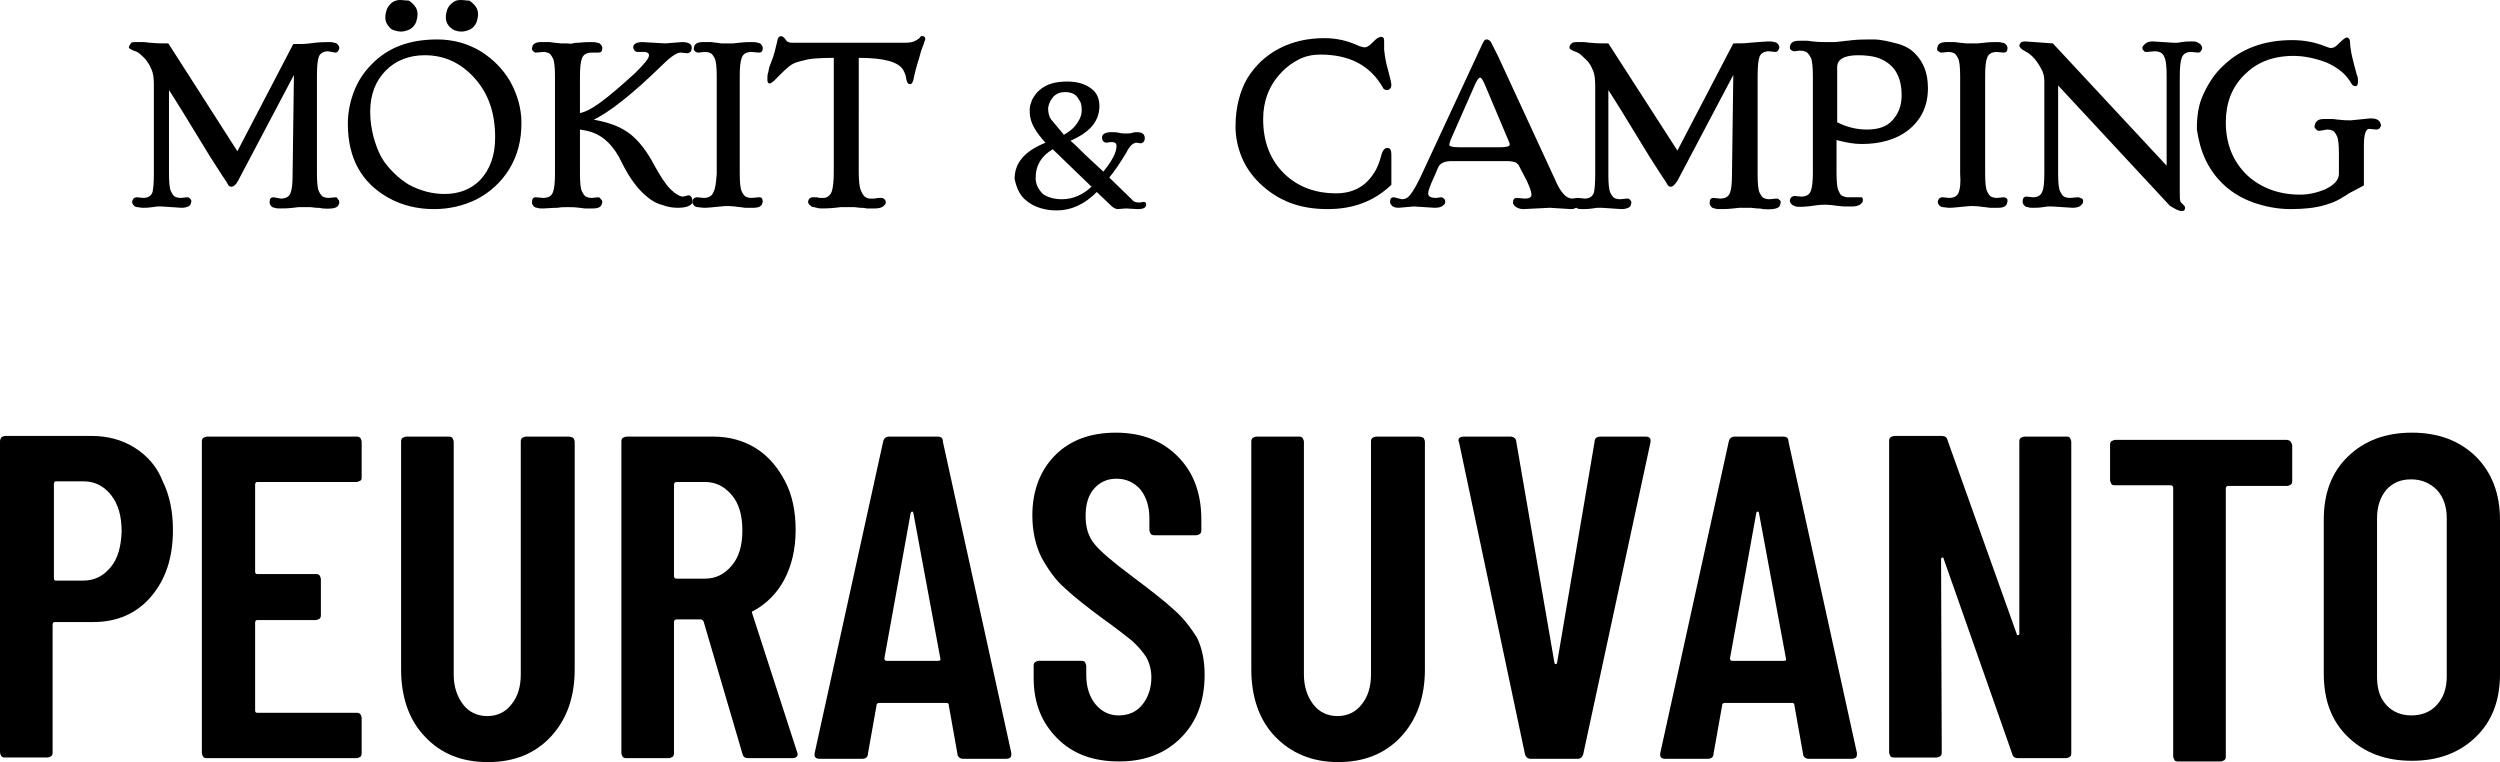 <?xml version="1.0" encoding="utf-8"?>
<!-- Generator: Adobe Illustrator 25.1.0, SVG Export Plug-In . SVG Version: 6.00 Build 0)  -->
<svg version="1.1" id="Layer_1" xmlns="http://www.w3.org/2000/svg" xmlns:xlink="http://www.w3.org/1999/xlink" x="0px" y="0px"
	 viewBox="0 0 380.2 115.9" style="enable-background:new 0 0 380.2 115.9;" xml:space="preserve">
<g>
	<path d="M16.8,86.3c-1.1,1.3-2.4,2-4.2,2H8.5c-0.2,0-0.3-0.1-0.3-0.4V73.6c0-0.2,0.1-0.4,0.3-0.4h4.2c1.7,0,3.1,0.7,4.2,2.1
		c1.1,1.4,1.6,3.2,1.6,5.6C18.4,83.2,17.9,85,16.8,86.3 M20.5,68.1c-1.9-1.2-4.1-1.8-6.5-1.8H0.8c-0.2,0-0.4,0.1-0.6,0.2
		C0.1,66.7,0,66.9,0,67.1v47.3c0,0.2,0.1,0.4,0.2,0.6c0.2,0.2,0.4,0.2,0.6,0.2h6.4c0.2,0,0.4-0.1,0.6-0.2c0.2-0.2,0.2-0.4,0.2-0.6
		V95c0-0.2,0.1-0.4,0.3-0.4h5.9c3.6,0,6.6-1.3,8.8-3.9c2.2-2.6,3.3-5.9,3.3-10.1c0-2.8-0.5-5.3-1.6-7.5C23.9,71,22.4,69.3,20.5,68.1
		"/>
	<path d="M54.2,66.4H31.5c-0.2,0-0.4,0.1-0.6,0.2c-0.2,0.2-0.2,0.4-0.2,0.6v47.3c0,0.2,0.1,0.4,0.2,0.6c0.2,0.2,0.4,0.2,0.6,0.2
		h22.7c0.2,0,0.4-0.1,0.6-0.2c0.2-0.2,0.2-0.4,0.2-0.6v-5.3c0-0.2-0.1-0.4-0.2-0.6c-0.2-0.2-0.4-0.2-0.6-0.2H39.1
		c-0.2,0-0.3-0.1-0.3-0.4V94.7c0-0.2,0.1-0.4,0.3-0.4H48c0.2,0,0.4-0.1,0.6-0.2c0.2-0.2,0.2-0.4,0.2-0.6v-5.4c0-0.2-0.1-0.4-0.2-0.6
		c-0.2-0.2-0.4-0.2-0.6-0.2h-8.9c-0.2,0-0.3-0.1-0.3-0.4V73.7c0-0.2,0.1-0.4,0.3-0.4h15.1c0.2,0,0.4-0.1,0.6-0.2
		C55,73,55,72.8,55,72.5v-5.3c0-0.2-0.1-0.4-0.2-0.6C54.6,66.4,54.4,66.4,54.2,66.4"/>
	<path d="M86.4,66.4h-6.4c-0.2,0-0.4,0.1-0.6,0.2c-0.2,0.2-0.2,0.4-0.2,0.6v35.4c0,1.9-0.5,3.4-1.4,4.5c-0.9,1.2-2.2,1.8-3.7,1.8
		c-1.5,0-2.8-0.6-3.7-1.8c-0.9-1.2-1.4-2.7-1.4-4.5V67.2c0-0.2-0.1-0.4-0.2-0.6c-0.2-0.2-0.4-0.2-0.6-0.2h-6.4
		c-0.2,0-0.4,0.1-0.6,0.2c-0.2,0.2-0.2,0.4-0.2,0.6v34.6c0,4.2,1.2,7.7,3.6,10.2c2.4,2.6,5.6,3.9,9.6,3.9c4,0,7.2-1.3,9.6-3.9
		c2.4-2.6,3.6-6,3.6-10.2V67.2c0-0.2-0.1-0.4-0.2-0.6C86.8,66.4,86.6,66.4,86.4,66.4"/>
	<path d="M111.3,86c-1.1,1.3-2.4,2-4.1,2h-4.3c-0.2,0-0.4-0.1-0.4-0.4V73.7c0-0.2,0.1-0.4,0.4-0.4h4.3c1.7,0,3,0.7,4.1,2
		s1.6,3.1,1.6,5.4C112.9,82.9,112.4,84.7,111.3,86 M114.4,93.3c-0.1-0.2,0-0.4,0.2-0.4c2-1.1,3.6-2.7,4.7-4.8
		c1.1-2.1,1.7-4.6,1.7-7.5c0-2.8-0.5-5.3-1.6-7.4s-2.5-3.8-4.4-5c-1.9-1.2-4.1-1.8-6.5-1.8H95.3c-0.2,0-0.4,0.1-0.6,0.2
		c-0.2,0.2-0.2,0.4-0.2,0.6v47.3c0,0.2,0.1,0.4,0.2,0.6c0.2,0.2,0.4,0.2,0.6,0.2h6.4c0.2,0,0.4-0.1,0.6-0.2c0.2-0.2,0.2-0.4,0.2-0.6
		V94.6c0-0.2,0.1-0.4,0.4-0.4h3.7c0.1,0,0.3,0.1,0.4,0.3l5.9,20.1c0.1,0.5,0.4,0.7,0.9,0.7h6.7c0.5,0,0.8-0.2,0.8-0.6
		c0-0.1,0-0.2-0.1-0.4L114.4,93.3z"/>
	<path d="M142.7,100.5h-7.8c-0.3,0-0.4-0.1-0.4-0.4l4-22.1c0.1-0.1,0.1-0.2,0.2-0.2s0.2,0.1,0.2,0.2l4.1,22.1
		C143.1,100.4,142.9,100.5,142.7,100.5 M142.6,66.4h-7.4c-0.5,0-0.8,0.3-0.9,0.8l-10.4,47.3c-0.1,0.6,0.1,0.9,0.8,0.9h6.4
		c0.6,0,0.9-0.3,0.9-0.8l1.3-7.3c0-0.2,0.1-0.4,0.4-0.4h10.2c0.3,0,0.4,0.1,0.4,0.4l1.3,7.3c0,0.5,0.4,0.8,0.9,0.8h6.5
		c0.5,0,0.8-0.2,0.8-0.6v-0.3l-10.4-47.3C143.4,66.6,143.1,66.4,142.6,66.4"/>
	<path d="M178.5,92.7c-1.4-1.3-3.6-3-6.4-5.1c-2.8-2.1-4.7-3.7-5.6-4.8c-1-1.2-1.4-2.6-1.4-4.3c0-1.8,0.4-3.2,1.3-4.2
		c0.9-1,2-1.5,3.4-1.5c1.5,0,2.7,0.6,3.6,1.6c0.9,1.1,1.4,2.6,1.4,4.4v1.8c0,0.2,0.1,0.4,0.2,0.6c0.2,0.2,0.4,0.2,0.6,0.2h6.3
		c0.2,0,0.4-0.1,0.6-0.2c0.2-0.2,0.2-0.4,0.2-0.6V79c0-4-1.2-7.2-3.6-9.6s-5.5-3.6-9.4-3.6c-3.8,0-6.9,1.1-9.2,3.4
		c-2.3,2.3-3.5,5.4-3.5,9.2c0,2.4,0.5,4.6,1.4,6.4c1,1.8,2.1,3.4,3.6,4.7c1.4,1.3,3.3,2.8,5.6,4.5c2.1,1.5,3.5,2.6,4.5,3.4
		c0.9,0.8,1.6,1.6,2.2,2.5c0.5,0.9,0.8,1.9,0.8,3.1c0,1.7-0.5,3.1-1.4,4.2s-2.1,1.6-3.6,1.6c-1.4,0-2.6-0.6-3.5-1.7
		s-1.4-2.6-1.4-4.4v-1.4c0-0.2-0.1-0.4-0.2-0.6s-0.4-0.2-0.6-0.2h-6.4c-0.2,0-0.4,0.1-0.6,0.2c-0.2,0.2-0.2,0.4-0.2,0.6v1.8
		c0,3.8,1.2,6.8,3.6,9.2s5.5,3.5,9.4,3.5s7-1.2,9.4-3.6c2.4-2.4,3.6-5.6,3.6-9.6c0-2.2-0.4-4.1-1.2-5.7
		C181.1,95.5,180,94,178.5,92.7"/>
	<path d="M215.7,66.4h-6.4c-0.2,0-0.4,0.1-0.6,0.2c-0.2,0.2-0.2,0.4-0.2,0.6v35.4c0,1.9-0.5,3.4-1.4,4.5c-0.9,1.2-2.2,1.8-3.7,1.8
		c-1.5,0-2.8-0.6-3.7-1.8c-0.9-1.2-1.4-2.7-1.4-4.5V67.2c0-0.2-0.1-0.4-0.2-0.6c-0.2-0.2-0.4-0.2-0.6-0.2h-6.4
		c-0.2,0-0.4,0.1-0.6,0.2c-0.2,0.2-0.2,0.4-0.2,0.6v34.6c0,4.2,1.2,7.7,3.6,10.2s5.6,3.9,9.6,3.9c4,0,7.2-1.3,9.6-3.9
		c2.4-2.6,3.6-6,3.6-10.2V67.2c0-0.2-0.1-0.4-0.2-0.6C216.1,66.4,215.9,66.4,215.7,66.4"/>
	<path d="M250.3,66.4h-6.9c-0.6,0-0.9,0.3-0.9,0.8l-5.7,33.6c0,0.1-0.1,0.2-0.2,0.2s-0.2-0.1-0.2-0.2l-5.8-33.6
		c0-0.5-0.4-0.8-0.9-0.8h-7.1c-0.5,0-0.8,0.2-0.8,0.6l0.1,0.3l10,47.3c0.1,0.5,0.4,0.8,0.9,0.8h7.1c0.5,0,0.8-0.3,0.9-0.8L251,67.3
		C251.1,66.7,250.9,66.4,250.3,66.4"/>
	<path d="M271.3,100.5h-7.8c-0.3,0-0.4-0.1-0.4-0.4l4-22.1c0-0.1,0.1-0.2,0.2-0.2s0.2,0.1,0.2,0.2l4.1,22.1
		C271.7,100.4,271.6,100.5,271.3,100.5 M271.2,66.4h-7.4c-0.5,0-0.8,0.3-0.9,0.8l-10.4,47.3c-0.1,0.6,0.1,0.9,0.8,0.9h6.4
		c0.6,0,0.9-0.3,0.9-0.8l1.3-7.3c0-0.2,0.1-0.4,0.4-0.4h10.2c0.3,0,0.4,0.1,0.4,0.4l1.3,7.3c0,0.5,0.4,0.8,0.9,0.8h6.5
		c0.5,0,0.8-0.2,0.8-0.6v-0.3l-10.4-47.3C272,66.6,271.7,66.4,271.2,66.4"/>
	<path d="M314.3,66.4h-6.4c-0.2,0-0.4,0.1-0.6,0.2c-0.2,0.2-0.2,0.4-0.2,0.6v29.2c0,0.1-0.1,0.2-0.2,0.2s-0.2,0-0.2-0.2l-10.5-29.4
		c-0.1-0.5-0.4-0.7-0.9-0.7h-7.2c-0.2,0-0.4,0.1-0.6,0.2c-0.2,0.2-0.2,0.4-0.2,0.6v47.3c0,0.2,0.1,0.4,0.2,0.6s0.4,0.2,0.6,0.2h6.4
		c0.2,0,0.4-0.1,0.6-0.2c0.2-0.2,0.2-0.4,0.2-0.6L295.2,85c0-0.1,0.1-0.2,0.2-0.2c0.1,0,0.2,0,0.2,0.2l10.4,29.6
		c0.1,0.5,0.4,0.7,0.9,0.7h7.3c0.2,0,0.4-0.1,0.6-0.2c0.2-0.2,0.2-0.4,0.2-0.6V67.2c0-0.2-0.1-0.4-0.2-0.6
		C314.7,66.4,314.5,66.4,314.3,66.4"/>
	<path d="M347.8,66.9h-26.1c-0.2,0-0.4,0.1-0.6,0.2c-0.2,0.2-0.2,0.4-0.2,0.6v5.3c0,0.2,0.1,0.4,0.2,0.6s0.4,0.2,0.6,0.2h8.4
		c0.2,0,0.4,0.1,0.4,0.4V115c0,0.2,0.1,0.4,0.2,0.6s0.4,0.2,0.6,0.2h6.4c0.2,0,0.4-0.1,0.6-0.2c0.2-0.2,0.2-0.4,0.2-0.6V74.3
		c0-0.2,0.1-0.4,0.4-0.4h8.9c0.2,0,0.4-0.1,0.6-0.2c0.2-0.2,0.2-0.4,0.2-0.6v-5.3c0-0.2-0.1-0.4-0.2-0.6
		C348.2,67,348,66.9,347.8,66.9"/>
	<path d="M372.1,102.9c0,1.8-0.5,3.2-1.5,4.3c-1,1.1-2.3,1.6-3.9,1.6s-2.9-0.6-3.8-1.6c-1-1.1-1.4-2.5-1.4-4.3V78.8
		c0-1.8,0.5-3.2,1.4-4.3c1-1.1,2.2-1.6,3.8-1.6s2.9,0.6,3.9,1.6c1,1.1,1.5,2.5,1.5,4.3V102.9z M376.5,69.4c-2.5-2.4-5.7-3.6-9.7-3.6
		s-7.2,1.2-9.7,3.6s-3.7,5.6-3.7,9.6v23.5c0,4,1.2,7.2,3.7,9.6c2.5,2.4,5.7,3.6,9.7,3.6s7.2-1.2,9.7-3.6c2.5-2.4,3.7-5.6,3.7-9.6
		V79.1C380.2,75.1,379,71.9,376.5,69.4"/>
	<path d="M160.1,22.7l5.9,5.7c-1.3,1.2-2.8,1.9-4.5,1.9c-1.2,0-2.2-0.3-2.9-0.8c-0.3-0.3-0.6-0.7-0.8-1.1s-0.3-0.9-0.3-1.3
		C157.5,25.1,158.4,23.7,160.1,22.7 M160.2,14.7c0.5-0.5,1.1-0.7,1.8-0.7c0.7,0,1.3,0.2,1.7,0.6c0.2,0.2,0.4,0.6,0.6,0.9
		c0.2,0.4,0.2,0.9,0.2,1.4s-0.2,1.1-0.6,1.7c-0.5,0.8-1.2,1.4-2.1,1.9l-1.5-1.8c-0.2-0.2-0.3-0.4-0.5-0.6c-0.3-0.5-0.4-1-0.4-1.7
		C159.5,15.7,159.8,15.2,160.2,14.7 M156.2,30.6c1.1,0.9,2.7,1.4,4.5,1.4c2.2,0,4.2-0.9,6.1-2.8l2.2,2.1c0.3,0.3,0.7,0.5,1,0.5
		l1.2-0.1l1.8,0.1c0.9,0,1.3-0.2,1.3-0.7c0-0.1,0-0.2-0.1-0.3c-0.1-0.1-0.2-0.1-0.3-0.1l-0.6,0.1c-0.5,0-0.9-0.1-1.1-0.4l-3.5-3.4
		c0.9-1.1,1.7-2.3,2.6-3.8c0.5-1,1-1.5,1.6-1.5l0.6,0.1c0.1,0,0.3-0.1,0.4-0.2s0.2-0.3,0.2-0.6s-0.1-0.4-0.2-0.6
		c-0.1-0.1-0.2-0.1-0.3-0.2c-0.1,0-0.3-0.1-0.6-0.1s-0.5,0-0.8,0.1c-0.3,0.1-0.6,0.1-0.9,0.1c-0.3,0-0.7,0-1.1-0.1s-0.8-0.1-1.2-0.1
		c-0.9,0-1.4,0.3-1.4,0.8c0,0.3,0.1,0.5,0.2,0.6c0.1,0.1,0.3,0.2,0.4,0.2l0.8-0.1c0.6,0,0.8,0.2,0.8,0.6c0,1-0.7,2.3-2,3.9l-2.8-2.6
		c-0.8-0.8-1.5-1.5-2.2-2.1c3-1.3,4.4-3,4.4-5.3c0-1.1-0.4-2-1.2-2.6c-0.9-0.7-2.1-1.1-3.7-1.1c-1.8,0-3.2,0.4-4.2,1.3
		c-0.5,0.4-0.8,0.9-1.1,1.4c-0.2,0.5-0.4,1-0.4,1.5s0,0.9,0.1,1.3c0.2,1.1,1,2.4,2.3,3.8c-1.7,0.7-2.9,1.5-3.6,2.4
		c-0.7,0.8-1.1,1.9-1.1,3.1C154.6,28.6,155.1,29.8,156.2,30.6"/>
	<g>
		<path d="M28.5,30l-1,0.1c-0.4,0-0.7-0.1-0.9-0.2c-0.2-0.1-0.4-0.4-0.6-0.8c-0.2-0.4-0.3-1.3-0.3-2.7V13.7
			c0.8,1.2,2.9,4.6,6.3,10.2l1.8,2.8c0.5,0.7,0.8,1.2,0.9,1.4c0.1,0.2,0.3,0.3,0.5,0.3c0.3,0,0.7-0.3,1-0.9l8.5-16.1l-0.2,15.1
			c0,1.4-0.1,2.3-0.3,2.8c-0.2,0.6-0.7,0.9-1.5,0.9L41.6,30c-0.4,0-0.6,0.2-0.6,0.8c0,0.2,0.1,0.4,0.3,0.6c0.1,0.1,0.3,0.2,0.5,0.2
			c0.2,0.1,0.5,0.1,0.9,0.1s1,0,1.9-0.1l0.8-0.1c0.3,0,0.6,0,0.9,0s0.6,0,0.9,0l0.9,0.1c0.3,0,0.6,0,0.9,0.1c1.2,0.1,2,0,2.3-0.3
			c0.1-0.1,0.2-0.2,0.2-0.3c0.1-0.1,0.1-0.2,0.1-0.4s-0.1-0.3-0.2-0.4S51.3,30,51.1,30L50,30.1c-0.4,0-0.7-0.1-0.9-0.2
			c-0.2-0.1-0.4-0.4-0.6-0.8c-0.2-0.4-0.3-1.3-0.3-2.7V11.6c0-1.5,0.1-2.5,0.3-3c0.2-0.5,0.7-0.8,1.4-0.8L51,8
			c0.2,0,0.3-0.1,0.4-0.2c0.1-0.2,0.2-0.3,0.2-0.5s-0.1-0.4-0.3-0.6c-0.1-0.1-0.3-0.2-0.5-0.2c-0.2-0.1-0.5-0.1-0.9-0.1
			s-1.4,0-2.8,0.2c-0.7,0.1-1.6,0.1-2.5,0.1l-8.5,16.3L25.6,6.6c-0.9,0-1.9,0-2.7-0.1c-0.4,0-0.7-0.1-1.1-0.1s-0.7,0-1.1,0
			S20,6.4,19.9,6.6c-0.1,0.1-0.1,0.2-0.2,0.3c0,0.1-0.1,0.2-0.1,0.3c0,0.1,0.1,0.2,0.3,0.3c0.2,0.1,0.4,0.2,0.7,0.3
			c0.3,0.1,0.6,0.3,0.9,0.6c0.3,0.3,0.7,0.6,0.9,1c0.3,0.4,0.5,0.8,0.7,1.3c0.2,0.5,0.3,1.2,0.3,2.2l0,13.5c0,1.5-0.1,2.4-0.2,2.8
			c-0.2,0.6-0.7,0.9-1.4,0.9l-1-0.1c-0.2,0-0.4,0.1-0.5,0.2c-0.1,0.2-0.2,0.3-0.2,0.5s0.1,0.4,0.3,0.6c0.1,0.1,0.3,0.2,0.5,0.2
			s0.5,0.1,0.8,0.1c0.3,0,0.8,0,1.5-0.1l0.7-0.1c0.2,0,0.4,0,0.7,0l3,0.2c0.5,0,0.9-0.1,1.2-0.3c0.1-0.1,0.2-0.2,0.2-0.3
			s0.1-0.2,0.1-0.4s-0.1-0.3-0.2-0.4C28.8,30.1,28.7,30,28.5,30"/>
		<path d="M59.9,4.6c0.3,0.1,0.7,0.2,1.1,0.2s0.7-0.1,1-0.2s0.6-0.3,0.8-0.5s0.4-0.5,0.5-0.8c0.1-0.3,0.2-0.7,0.2-1.2
			s-0.2-1-0.6-1.4c-0.2-0.2-0.4-0.4-0.7-0.6C61.8,0.1,61.3,0,60.8,0s-1.1,0.2-1.5,0.7c-0.2,0.2-0.4,0.5-0.5,0.8s-0.2,0.7-0.2,1.2
			c0,0.5,0.2,1,0.6,1.4C59.3,4.3,59.6,4.5,59.9,4.6"/>
		<path d="M69.1,4.6c0.3,0.1,0.6,0.2,1.1,0.2c0.4,0,0.7-0.1,1-0.2c0.3-0.1,0.6-0.3,0.8-0.5c0.2-0.2,0.4-0.5,0.5-0.8
			c0.1-0.3,0.2-0.7,0.2-1.2s-0.2-1-0.6-1.4c-0.2-0.2-0.4-0.4-0.7-0.6C71,0.1,70.6,0,70,0S69,0.2,68.5,0.7c-0.2,0.2-0.4,0.5-0.5,0.8
			c-0.1,0.3-0.2,0.7-0.2,1.2c0,0.5,0.2,1,0.6,1.4C68.6,4.3,68.9,4.5,69.1,4.6"/>
		<path d="M59.9,26.3c-0.7-0.7-1.4-1.5-1.9-2.4c-0.5-0.9-0.9-2-1.2-3.1c-0.3-1.2-0.5-2.4-0.5-3.8c0-2.6,0.8-4.7,2.4-6.3
			c1.5-1.5,3.5-2.3,5.9-2.3c2.9,0,5.4,1.1,7.5,3.4c2.2,2.4,3.2,5.4,3.2,9.1c0,2.8-0.8,4.9-2.3,6.5c-1.4,1.4-3.2,2.1-5.4,2.1
			c-1.9,0-3.7-0.5-5.4-1.4C61.4,27.6,60.6,27,59.9,26.3 M72.5,30.3c2.1-1.1,3.7-2.6,4.9-4.5c1.3-2.1,1.9-4.4,1.9-7.1
			c0-2.2-0.6-4.3-1.7-6.3c-1.1-1.9-2.6-3.4-4.5-4.6c-2-1.2-4.2-1.8-6.6-1.8c-4.2,0-7.5,1.2-10,3.8c-1.2,1.2-2.1,2.6-2.7,4.2
			c-0.6,1.6-0.9,3.2-0.9,4.8c0,5.3,2.1,9,6.2,11.3c2,1.1,4.3,1.7,6.9,1.7C68.3,31.8,70.5,31.3,72.5,30.3"/>
		<path d="M90,20.1c1.8,0.6,3.4,2.1,4.6,4.7c1.2,2.4,2.5,4.1,3.9,5.2c0.7,0.6,1.5,1,2.3,1.2c0.8,0.3,1.6,0.4,2.3,0.4
			s1.3-0.1,1.7-0.3c0.2-0.1,0.3-0.2,0.4-0.3c0.1-0.1,0.1-0.2,0.1-0.3s0-0.2,0-0.3c-0.1-0.5-0.3-0.7-0.6-0.7l-0.8,0.2
			c-0.5,0-1.2-0.4-1.9-1.1c-0.9-0.9-1.6-2.1-2.4-3.5c-1.2-2.3-2.5-4-4-5.1c-1.4-1-3.1-1.6-5.3-2c2.3-1.1,5.8-3.8,10.3-8.2
			c1.3-1.3,2.3-2,2.9-2l1.1,0.1c0.1,0,0.2-0.1,0.4-0.2c0.1-0.1,0.2-0.3,0.2-0.7c0-0.5-0.5-0.8-1.5-0.8l-2.5,0.2l-3.5-0.2
			c-0.9,0-1.4,0.3-1.4,0.8c0,0.2,0.1,0.3,0.2,0.5c0.1,0.1,0.3,0.2,0.4,0.2l1.1,0c0.4,0,0.7,0.2,0.7,0.5c0,0.5-0.7,1.3-2.1,2.7
			c-2.1,1.9-3.9,3.5-5.6,4.7c-1,0.7-1.9,1.2-2.8,1.4v-5.5c0-1.4,0.1-2.3,0.3-2.8c0.2-0.6,0.7-0.9,1.5-0.9L91,8
			c0.4,0,0.6-0.2,0.6-0.7c0-0.2-0.1-0.4-0.3-0.6c-0.1-0.1-0.3-0.2-0.5-0.2c-0.2-0.1-0.5-0.1-0.9-0.1s-1,0-1.9,0.1
			c-0.3,0-0.6,0-0.9,0.1s-0.6,0-0.9,0c-0.3,0-0.6,0-0.9,0l-0.9-0.1c-0.3,0-0.6-0.1-0.9-0.1c-0.3,0-0.7,0-1.2,0s-0.9,0.1-1.1,0.3
			C81.1,6.8,81,6.9,81,7s-0.1,0.2-0.1,0.4s0.1,0.3,0.2,0.4C81.2,7.9,81.3,8,81.5,8l1.1-0.1c0.4,0,0.7,0.1,0.9,0.2s0.4,0.4,0.6,0.8
			c0.2,0.4,0.3,1.3,0.3,2.7v14.8c0,1.4-0.1,2.3-0.3,2.8c-0.2,0.6-0.7,0.9-1.5,0.9L81.5,30c-0.4,0-0.6,0.2-0.6,0.8
			c0,0.2,0.1,0.4,0.3,0.6c0.1,0.1,0.3,0.2,0.5,0.2c0.2,0.1,0.5,0.1,1,0.1s1.2-0.1,2.1-0.1c0.5-0.1,1-0.1,1.5-0.1
			c0.5,0,1.1,0,1.8,0.1c0.3,0,0.6,0.1,0.9,0.1c0.3,0,0.7,0,1.2,0s0.9-0.1,1.1-0.3c0.1-0.1,0.2-0.2,0.2-0.3s0.1-0.2,0.1-0.4
			s-0.1-0.3-0.2-0.4S91.2,30,91,30l-1,0.1c-0.4,0-0.7-0.1-0.9-0.2c-0.2-0.1-0.4-0.4-0.6-0.8c-0.2-0.4-0.3-1.3-0.3-2.7v-6.7
			C88.8,19.8,89.4,19.9,90,20.1"/>
		<path d="M108.5,29.2c-0.2,0.6-0.7,0.9-1.5,0.9l-1-0.1c-0.2,0-0.4,0.1-0.5,0.2s-0.2,0.3-0.2,0.5c0,0.2,0.1,0.4,0.3,0.6
			c0.1,0.1,0.3,0.2,0.5,0.2s0.6,0.1,1.1,0.1s1.3-0.1,2.4-0.2c0.7-0.1,1.7-0.1,2.9,0.1c0.3,0,0.6,0.1,0.9,0.1c0.3,0,0.7,0,1.2,0
			c0.5,0,0.9-0.1,1.1-0.3c0.1-0.1,0.2-0.2,0.2-0.3s0.1-0.2,0.1-0.4s-0.1-0.3-0.1-0.4c-0.1-0.2-0.3-0.2-0.5-0.2l-1.1,0.1
			c-0.4,0-0.7-0.1-0.9-0.2s-0.4-0.4-0.6-0.8c-0.2-0.4-0.3-1.3-0.3-2.7V11.6c0-1.4,0.1-2.3,0.3-2.8c0.2-0.6,0.7-0.9,1.5-0.9l1.1,0.1
			c0.4,0,0.6-0.2,0.6-0.7c0-0.2-0.1-0.4-0.3-0.6c-0.1-0.1-0.3-0.2-0.5-0.2c-0.2-0.1-0.5-0.1-0.9-0.1s-1,0-1.9,0.1l-0.9,0.1
			c-0.3,0-0.6,0-0.9,0s-0.6,0-0.9,0L109,6.5c-0.3,0-0.6-0.1-0.9-0.1c-0.3,0-0.7,0-1.2,0s-0.9,0.1-1.1,0.3c-0.1,0.1-0.2,0.2-0.2,0.3
			s-0.1,0.2-0.1,0.4s0.1,0.3,0.2,0.4c0.1,0.1,0.3,0.2,0.5,0.2l1-0.1c0.4,0,0.7,0.1,0.9,0.2s0.4,0.4,0.6,0.8c0.2,0.4,0.3,1.3,0.3,2.7
			v14.8C108.9,27.8,108.8,28.7,108.5,29.2"/>
		<path d="M124.9,31.7c0.4,0,1.1,0,2.1-0.1l0.9-0.1c0.3,0,0.6,0,1,0c0.4,0,0.7,0,1,0l0.9,0.1c0.3,0,0.6,0,1,0.1c0.4,0,0.8,0,1.3,0
			s0.9-0.1,1.2-0.3c0.1-0.1,0.2-0.2,0.3-0.3c0.1-0.1,0.1-0.2,0.1-0.4s-0.1-0.3-0.2-0.4s-0.2-0.2-0.4-0.2s-0.3,0-0.5,0
			s-0.4,0.1-0.7,0.1c-0.1,0-0.3,0-0.6,0s-0.5-0.1-0.8-0.3c-0.2-0.2-0.4-0.5-0.6-1c-0.2-0.5-0.3-1.4-0.3-2.8V8.8
			c3.8,0,6.1,0.6,6.8,1.9c0.1,0.2,0.2,0.4,0.3,0.7c0.1,0.3,0.1,0.6,0.2,0.9c0.1,0.3,0.2,0.5,0.5,0.5c0.3,0,0.5-0.4,0.6-1.1
			c0.1-0.5,0.3-1.3,0.6-2.3c0.2-0.5,0.3-1.1,0.5-1.7s0.4-1,0.5-1.4c0.2-0.4,0.1-0.6,0-0.7c-0.1,0-0.1-0.1-0.2-0.1
			c-0.1,0-0.1,0-0.2,0s-0.2,0-0.3,0.2s-0.4,0.3-0.7,0.5c-0.3,0.2-0.9,0.3-1.5,0.3h-16.3c-0.3,0-0.6,0-1,0c-0.3,0-0.6-0.1-0.8-0.3
			c-0.3-0.5-0.6-0.7-0.8-0.7c-0.1,0-0.2,0-0.4,0.2c-0.1,0.1-0.2,0.5-0.3,1s-0.3,1.2-0.5,1.9l-0.3,0.8c-0.1,0.3-0.2,0.5-0.3,0.8
			c-0.1,0.3-0.1,0.6-0.2,0.9s-0.1,0.7-0.1,1c0,0.4,0.1,0.6,0.4,0.6c0.1,0,0.3-0.2,0.6-0.4c0.3-0.3,0.6-0.6,1-1
			c0.4-0.4,0.8-0.8,1.3-1.2c0.5-0.4,1-0.6,1.4-0.7c0.4-0.1,0.7-0.2,0.8-0.2c0.9-0.3,2.5-0.4,4.6-0.4v17.3c0,1.4-0.1,2.4-0.3,3
			c-0.1,0.3-0.3,0.6-0.6,0.8s-0.5,0.2-0.8,0.2s-0.6,0-0.9-0.1c-0.1,0-0.2,0-0.3,0c-0.1,0-0.3,0-0.4,0s-0.3,0.1-0.4,0.2
			s-0.2,0.3-0.2,0.5c0,0.2,0.1,0.4,0.4,0.6c0.1,0.1,0.3,0.2,0.5,0.2C124.2,31.6,124.5,31.7,124.9,31.7"/>
		<path d="M201.9,31.8c3.9,0,7.1-1.2,9.7-3.7v-4.6c0-0.7-0.2-1-0.6-1c-0.4,0-0.7,0.3-0.9,1c-0.3,1.2-0.7,2.2-1.2,2.9
			c-1.3,2-3.2,3-5.7,3c-3.2,0-5.8-1-7.8-2.9c-2.2-2.1-3.3-4.9-3.3-8.4c0-2.7,0.9-5.1,2.7-7c0.8-0.9,1.8-1.6,2.8-2.1
			c1-0.5,2.1-0.7,3.2-0.7c4.5,0,7.6,1.7,9.5,5c0.1,0.3,0.4,0.4,0.7,0.4c0.1,0,0.3-0.1,0.4-0.2s0.2-0.3,0.2-0.6s-0.2-1.1-0.6-2.6
			c-0.2-0.7-0.3-1.3-0.4-1.9c0-0.3-0.1-0.6-0.1-0.9s0-0.7,0-1.2s-0.1-0.7-0.5-0.7c-0.1,0-0.3,0.1-0.5,0.2s-0.5,0.4-0.9,0.8
			c-0.4,0.4-0.8,0.6-1,0.6c-0.3,0-0.5-0.1-0.9-0.2c-1.7-0.8-3.4-1.2-5.3-1.2c-2.5,0-4.8,0.5-6.9,1.6c-1,0.5-1.9,1.2-2.7,1.9
			c-0.8,0.8-1.5,1.6-2.1,2.6s-1,2.1-1.3,3.2c-0.3,1.2-0.5,2.5-0.5,4.1s0.3,3.1,0.9,4.6c0.6,1.5,1.5,2.8,2.7,4
			C194.4,30.6,197.7,31.8,201.9,31.8"/>
		<path d="M220.6,21.3l3.7-8.4c0.3-0.7,0.6-1.1,0.8-1.1c0.2,0,0.5,0.5,0.9,1.5l3.5,8.3c0.1,0.2,0.1,0.3,0.1,0.4
			c0,0.3-0.6,0.4-1.8,0.4h-5.6c-1.2,0-1.8-0.1-1.8-0.4C220.4,21.9,220.5,21.7,220.6,21.3 M218.7,25.5c0.3-0.7,1-1,2.1-1h8.4
			c0.6,0,1,0.1,1.3,0.2c0.3,0.2,0.5,0.4,0.6,0.7l1.1,2.1c0.4,0.9,0.7,1.6,0.7,2.1c0,0.4-0.3,0.6-1,0.6l-1.2-0.1
			c-0.4,0-0.6,0.2-0.6,0.7c0,0.1,0,0.2,0.1,0.3c0.2,0.4,0.8,0.7,1.5,0.7l4-0.2l3.2,0.2c0.4,0,0.6-0.1,0.8-0.2c0.1,0,0.1,0.1,0.2,0.1
			c0.2,0.1,0.5,0.1,0.8,0.1s0.8,0,1.5-0.1l0.7-0.1c0.2,0,0.5,0,0.7,0l3,0.2c0.5,0,0.9-0.1,1.2-0.3c0.1-0.1,0.2-0.2,0.2-0.3
			c0-0.1,0.1-0.2,0.1-0.4s-0.1-0.3-0.2-0.4c-0.1-0.2-0.3-0.2-0.5-0.2l-1,0.1c-0.4,0-0.7-0.1-0.9-0.2c-0.2-0.1-0.4-0.4-0.6-0.8
			c-0.2-0.4-0.3-1.3-0.3-2.7V13.7c0.8,1.2,2.9,4.6,6.3,10.2l1.8,2.8c0.5,0.7,0.8,1.2,0.9,1.4c0.1,0.2,0.3,0.3,0.5,0.3
			c0.3,0,0.6-0.3,1-0.9l8.5-16.1l-0.2,15.1c0,1.4-0.1,2.3-0.3,2.8c-0.2,0.6-0.7,0.9-1.5,0.9l-1-0.1c-0.4,0-0.6,0.2-0.6,0.8
			c0,0.2,0.1,0.4,0.3,0.6c0.1,0.1,0.3,0.2,0.5,0.2c0.2,0.1,0.5,0.1,0.9,0.1c0.4,0,1,0,1.9-0.1l0.9-0.1c0.3,0,0.6,0,0.9,0
			c0.3,0,0.6,0,0.9,0l0.9,0.1c0.3,0,0.6,0,0.9,0.1c1.2,0.1,2,0,2.4-0.3c0.1-0.1,0.2-0.2,0.2-0.3c0-0.1,0.1-0.2,0.1-0.4
			s0-0.3-0.2-0.4c-0.1-0.2-0.3-0.2-0.5-0.2l-1,0.1c-0.4,0-0.7-0.1-0.9-0.2c-0.2-0.1-0.4-0.4-0.6-0.8c-0.2-0.4-0.3-1.3-0.3-2.7V11.6
			c0-1.5,0.1-2.5,0.3-3c0.2-0.5,0.7-0.8,1.4-0.8l1,0.1c0.2,0,0.3-0.1,0.4-0.2c0.1-0.2,0.2-0.3,0.2-0.5s-0.1-0.4-0.3-0.6
			c-0.1-0.1-0.3-0.2-0.5-0.2c-0.2-0.1-0.5-0.1-0.9-0.1s-1.4,0.1-2.8,0.2c-0.7,0.1-1.6,0.1-2.5,0.1l-8.5,16.3L244.6,6.6
			c-1,0-1.9,0-2.7-0.1c-0.4,0-0.7-0.1-1.1-0.1s-0.7,0-1.1,0s-0.6,0.1-0.8,0.3c-0.1,0.1-0.1,0.2-0.2,0.3c0,0.1,0,0.2,0,0.3
			c0,0.1,0.1,0.2,0.3,0.3s0.4,0.2,0.7,0.3c0.3,0.1,0.6,0.3,0.9,0.6s0.7,0.6,1,1s0.5,0.8,0.7,1.3c0.2,0.5,0.3,1.2,0.3,2.2l0,13.5
			c0,1.5-0.1,2.4-0.2,2.8c-0.2,0.6-0.7,0.9-1.4,0.9l-1-0.1c0,0,0,0,0,0c0,0-0.1,0-0.1,0l-0.8,0.1c-0.4,0-0.9-0.2-1.4-0.8
			c-0.3-0.3-0.8-1.1-1.3-2.3l-8.5-18.4c-0.5-1-0.9-1.8-1.1-2.2c-0.1-0.2-0.3-0.4-0.4-0.4c-0.1-0.1-0.2-0.1-0.3-0.1s-0.2,0-0.3,0.1
			c-0.1,0.1-0.3,0.4-0.6,1.1l-8.6,18.5c-0.9,2-1.6,3.3-2.2,4c-0.3,0.4-0.7,0.6-1.2,0.6L212,30c-0.4,0-0.6,0.2-0.6,0.7
			c0,0.2,0.1,0.4,0.3,0.6c0.2,0.2,0.6,0.3,1,0.3l2.3-0.2l3.2,0.2c0.5,0,1-0.1,1.2-0.3c0.3-0.2,0.4-0.4,0.4-0.6s-0.1-0.4-0.2-0.5
			c-0.1-0.1-0.3-0.2-0.4-0.2l-0.8,0.1c-0.8,0-1.2-0.2-1.2-0.7c0-0.4,0.3-1.2,0.9-2.5L218.7,25.5z"/>
		<path d="M279.4,10.2c0-1.2,1.1-1.8,3.2-1.8c1,0,1.9,0.1,2.7,0.3c2.6,0.8,3.9,2.7,3.9,5.8c0,1.6-0.5,2.8-1.4,3.8
			c-0.9,1-2.2,1.4-3.9,1.4c-1.6,0-3.1-0.4-4.5-1.1L279.4,10.2L279.4,10.2z M282.8,30c-0.2,0-0.3,0-0.4,0L282,30c-0.1,0-0.2,0-0.4,0
			c-0.1,0-0.3,0-0.6,0s-0.5-0.1-0.8-0.2s-0.4-0.4-0.6-0.8s-0.3-1.3-0.3-2.7v-5c1.5,0.4,2.7,0.6,3.8,0.6c2.9,0,5.3-0.7,7.1-2.1
			c2-1.6,3-3.7,3-6.4c0-2.3-0.7-4-2-5.3c-0.7-0.7-1.6-1.2-2.8-1.5s-2.3-0.6-3.5-0.6s-2.2,0-3.1,0.1c-0.3,0-0.6,0.1-0.9,0.1
			s-0.6,0.1-0.9,0.1c-0.3,0-0.6,0.1-1,0.1s-0.8,0-1.3,0c-0.5,0-1.2,0-2-0.1c-0.3,0-0.5-0.1-0.9-0.1s-0.7,0-1.2,0
			c-0.5,0-0.9,0.1-1.1,0.3c-0.1,0.1-0.2,0.2-0.2,0.3c0,0.1-0.1,0.2-0.1,0.4c0,0.1,0,0.3,0.2,0.4c0.1,0.1,0.3,0.2,0.5,0.2l0.8-0.1
			c0.4,0,0.8,0.1,1,0.2s0.5,0.5,0.7,0.9c0.2,0.4,0.3,1.4,0.3,2.8v14.6c0,1.4-0.1,2.3-0.3,2.8c-0.2,0.6-0.7,0.9-1.5,0.9l-1-0.1
			c-0.2,0-0.3,0.1-0.5,0.2c-0.1,0.2-0.2,0.3-0.2,0.5c0,0.2,0.1,0.4,0.3,0.6c0.1,0.1,0.3,0.2,0.6,0.3c0.3,0.1,1.4,0.1,3.3-0.2
			c0.7-0.1,1.8-0.1,3,0.1c0.3,0,0.7,0.1,1,0.1c0.4,0,0.8,0,1.3,0s0.9-0.1,1.2-0.3c0.1-0.1,0.2-0.2,0.3-0.3c0.1-0.1,0.1-0.2,0.1-0.4
			s0-0.3-0.2-0.4C283.1,30,283,30,282.8,30"/>
		<path d="M297.9,29.2c-0.2,0.6-0.7,0.9-1.5,0.9l-1-0.1c-0.2,0-0.4,0.1-0.5,0.2c-0.1,0.2-0.2,0.3-0.2,0.5c0,0.2,0.1,0.4,0.3,0.6
			c0.1,0.1,0.3,0.2,0.5,0.2s0.5,0.1,1,0.1s1.3-0.1,2.4-0.2c0.7-0.1,1.7-0.1,2.9,0.1c0.3,0,0.6,0.1,0.9,0.1c0.3,0,0.7,0,1.2,0
			c0.5,0,0.9-0.1,1.1-0.3c0.1-0.1,0.2-0.2,0.2-0.3c0-0.1,0.1-0.2,0.1-0.4s0-0.3-0.1-0.4s-0.3-0.2-0.5-0.2l-1,0.1
			c-0.4,0-0.7-0.1-0.9-0.2c-0.2-0.1-0.4-0.4-0.6-0.8c-0.2-0.4-0.3-1.3-0.3-2.7V11.6c0-1.4,0.1-2.3,0.3-2.8c0.2-0.6,0.7-0.9,1.5-0.9
			l1,0.1c0.4,0,0.6-0.2,0.6-0.7c0-0.2-0.1-0.4-0.3-0.6c-0.1-0.1-0.3-0.2-0.5-0.2c-0.2-0.1-0.5-0.1-0.9-0.1c-0.4,0-1,0-1.9,0.1
			l-0.9,0.1c-0.3,0-0.6,0-0.9,0s-0.6,0-0.9,0l-0.9-0.1c-0.3,0-0.6-0.1-0.9-0.1s-0.7,0-1.2,0s-0.9,0.1-1.1,0.3
			c-0.1,0.1-0.2,0.2-0.2,0.3c0,0.1-0.1,0.2-0.1,0.4s0,0.3,0.2,0.4c0.1,0.1,0.3,0.2,0.5,0.2l1-0.1c0.4,0,0.7,0.1,0.9,0.2
			c0.2,0.1,0.4,0.4,0.6,0.8c0.2,0.4,0.3,1.3,0.3,2.7v14.8C298.2,27.8,298.1,28.7,297.9,29.2"/>
		<path d="M316,30l-1.2,0.1c-0.4,0-0.7-0.1-0.9-0.2c-0.2-0.1-0.4-0.4-0.6-0.8c-0.2-0.4-0.3-1.3-0.3-2.7V13l17,18.3
			c0.8,0.5,1.4,0.8,1.8,0.8c0.4,0,0.5-0.2,0.5-0.5c0-0.2-0.1-0.3-0.2-0.4c-0.1-0.1-0.2-0.2-0.4-0.4s-0.2-0.7-0.2-1.5l0-17.6
			c0-1.5,0.1-2.4,0.3-2.9c0.2-0.6,0.7-0.9,1.4-0.9l1.1,0.1c0.2,0,0.3-0.1,0.4-0.2c0.1-0.2,0.2-0.3,0.2-0.5s-0.1-0.4-0.3-0.6
			c-0.1-0.1-0.3-0.2-0.5-0.3c-0.2-0.1-0.5-0.1-0.8-0.1s-0.9,0-1.5,0.1l-0.6,0.1c-0.2,0-0.4,0-0.7,0l-3.1-0.2c-0.5,0-0.9,0.1-1.2,0.4
			c-0.1,0.1-0.2,0.2-0.3,0.3c0,0.1-0.1,0.2-0.1,0.3s0.1,0.3,0.2,0.4c0.1,0.2,0.3,0.2,0.5,0.2l1.2-0.1c0.4,0,0.7,0.1,0.9,0.2
			c0.2,0.1,0.5,0.4,0.6,0.8c0.2,0.4,0.3,1.3,0.3,2.7v13.7L312.2,6.6L308,6.3c-0.4,0-0.6,0.1-0.7,0.2c-0.1,0.2-0.2,0.3-0.2,0.4
			c0,0.3,0.3,0.6,0.9,0.9c0.4,0.2,0.8,0.5,1.2,0.9c0.4,0.4,0.8,1,1.2,1.7c0.4,0.7,0.5,1.3,0.5,2l0,13.9c0,1.5-0.1,2.4-0.3,2.8
			c-0.2,0.6-0.7,0.9-1.4,0.9l-1-0.1c-0.4,0-0.6,0.2-0.6,0.8c0,0.2,0.1,0.4,0.3,0.6c0.1,0.1,0.3,0.2,0.5,0.2c0.2,0.1,0.5,0.1,0.8,0.1
			s0.9,0,1.5-0.1l0.7-0.1c0.2,0,0.4,0,0.7,0l3.1,0.2c0.5,0,0.9-0.1,1.2-0.3c0.1-0.1,0.2-0.2,0.3-0.3c0-0.1,0.1-0.2,0.1-0.4
			s0-0.3-0.2-0.4C316.4,30.1,316.2,30,316,30"/>
		<path d="M338.3,28.2c1.2,1.1,2.7,2,4.4,2.6s3.6,1,5.7,1c2,0,3.8-0.2,5.1-0.6c0.7-0.2,1.3-0.4,1.9-0.7s1-0.6,1.4-0.8
			c0.4-0.3,0.8-0.5,1.2-0.7l1.5-0.8v-4.9c0-0.4,0-0.8,0-1.2c0-1.7,0.3-2.5,0.8-2.5l1.1,0.1c0.2,0,0.4-0.1,0.5-0.2
			c0.1-0.2,0.2-0.3,0.2-0.4s0-0.2-0.1-0.4c-0.2-0.5-0.7-0.7-1.5-0.7l-3,0.3c-0.4,0-1,0-1.8-0.1c-0.3,0-0.6-0.1-1-0.1
			c-0.3,0-0.8,0-1.3,0c-0.5,0-0.9,0.1-1.1,0.4c-0.1,0.1-0.2,0.2-0.2,0.3c0,0.1-0.1,0.2-0.1,0.4s0,0.3,0.2,0.4
			c0.1,0.2,0.3,0.3,0.5,0.3l1.2-0.2c0.4,0,0.7,0.1,0.9,0.2c0.2,0.1,0.4,0.4,0.6,0.8c0.2,0.4,0.3,1.3,0.3,2.7v3c0,1-0.7,1.7-2.1,2.4
			c-1.2,0.5-2.5,0.8-3.8,0.8c-3.2,0-5.9-1-8-2.9c-2.2-2.1-3.3-4.8-3.3-8.1c0-2.9,0.9-5.3,2.8-7.2c0.9-0.9,1.9-1.6,3.1-2.1
			s2.7-0.8,4.4-0.8c1.7,0,3.4,0.4,5,1c1.8,0.8,3,1.8,3.8,3.2c0.1,0.2,0.3,0.4,0.6,0.4c0.3,0,0.4-0.2,0.4-0.8c0-0.2,0-0.6-0.2-1
			l-0.4-1.5c-0.1-0.5-0.3-1.1-0.4-1.7s-0.2-1.1-0.2-1.6s-0.2-0.8-0.5-0.8c-0.2,0-0.6,0.3-1.3,1c-0.4,0.4-0.7,0.6-1.1,0.6
			c-0.2,0-0.5-0.1-1-0.3c-1.5-0.6-3.2-0.9-4.9-0.9c-4.3,0-7.8,1.3-10.5,3.9c-1.3,1.2-2.2,2.6-3,4.3s-1,3.4-1,5.4
			C334.6,23.1,335.8,25.9,338.3,28.2"/>
	</g>
</g>
</svg>
